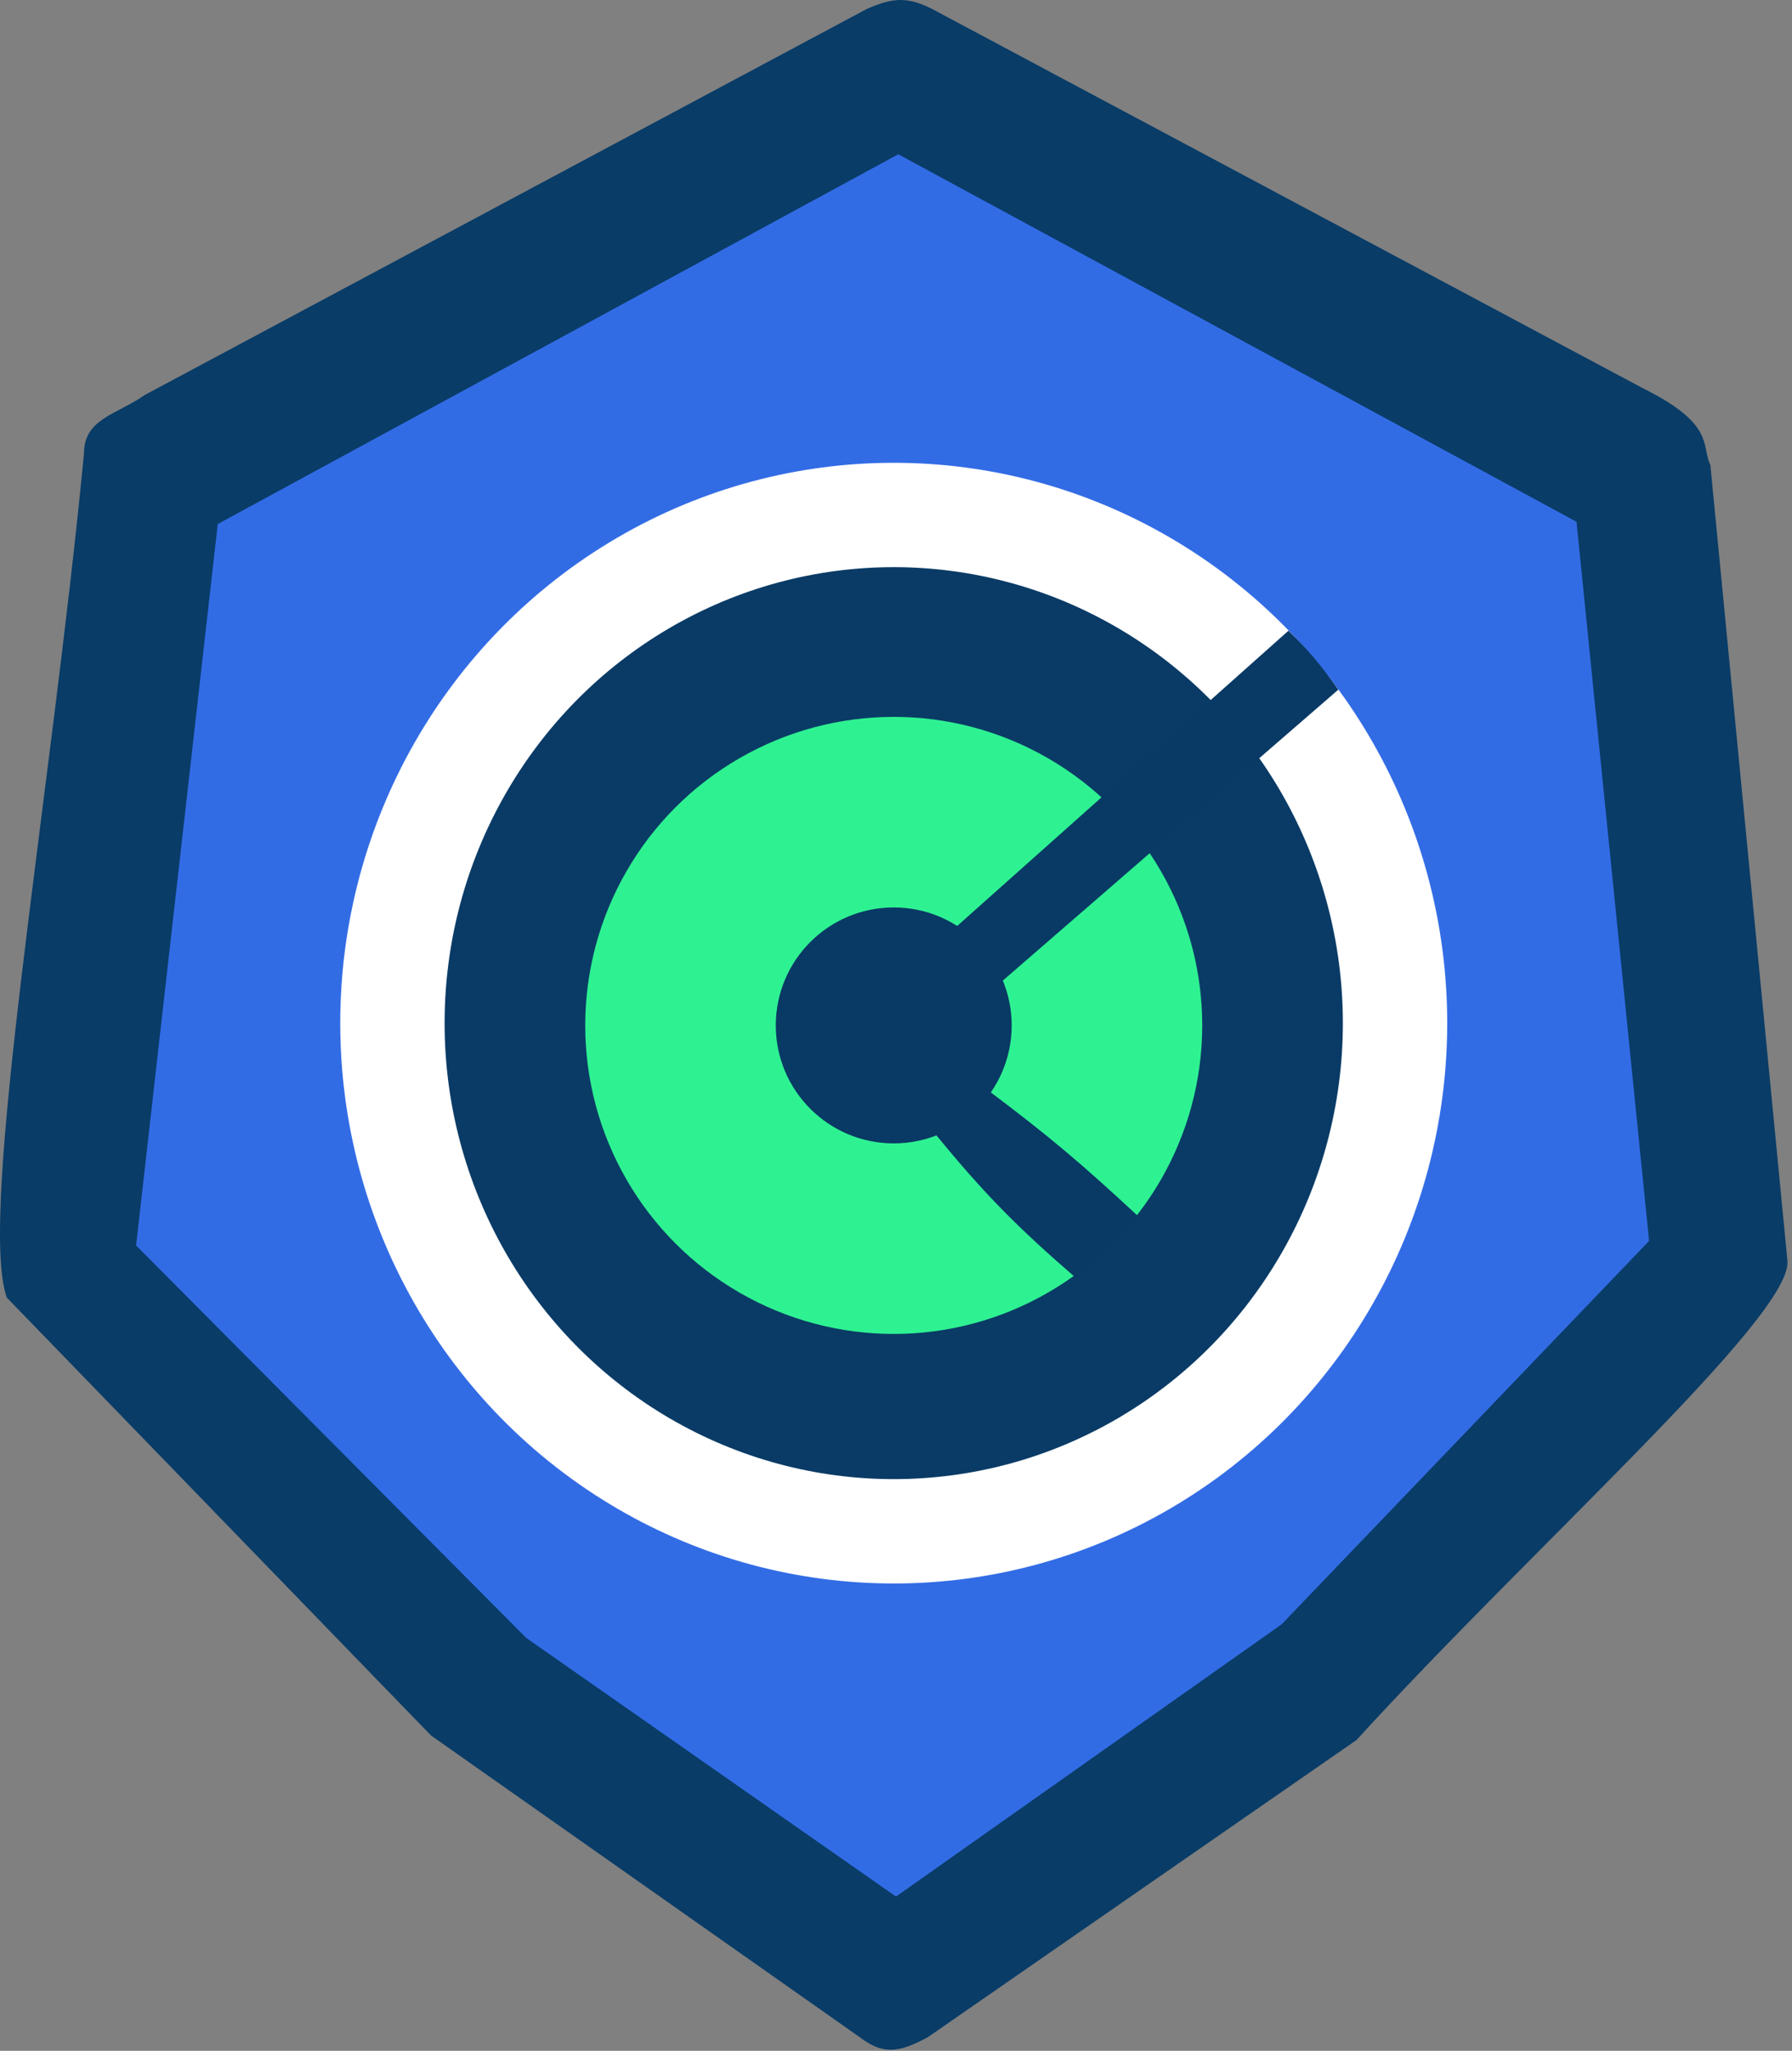 <svg width="395" height="452" viewBox="0 0 395 452" fill="none" xmlns="http://www.w3.org/2000/svg">
<rect x="0" y="0" width="395" height="452" fill="#808080" stroke="none"/>
<path d="M191.007 2L32.007 87C25.513 91.505 18.519 92.274 18.507 100C11.308 174.978 -5.014 267.819 1.507 286L95.007 382.5L189.507 449C194.525 452.769 197.827 452.609 204.507 449L299.007 383.5C337.908 340.87 394.696 290.467 394.007 278L377.007 102.5C374.9 98.108 378.214 93.538 362.007 85.5L205.507 2C200.219 -0.65 197.049 -0.683 191.007 2Z" fill="#093C67"/>
<path d="M198 34L48 115.5L30 274.5L116 361L197.5 418L282.5 358L363.5 273.5L347.5 115L198 34Z" fill="#326CE5"/>
<ellipse cx="197" cy="225.5" rx="122" ry="123.5" fill="white"/>
<ellipse cx="197" cy="225.5" rx="99" ry="100.5" fill="#0A3B66"/>
<circle cx="197" cy="226" r="68" fill="#2EF292"/>
<circle cx="197" cy="226" r="26" fill="#093965"/>
<path d="M284.017 139L210 204.963L220.028 217L295 152C291.094 146.51 288.708 143.643 284.017 139Z" fill="#093965"/>
<path d="M237.552 282C224.115 270.375 217.021 263.197 206 249.732L217.379 240C231.09 250.273 238.435 256.487 251 268.171L237.552 282Z" fill="#093965"/>
</svg>
